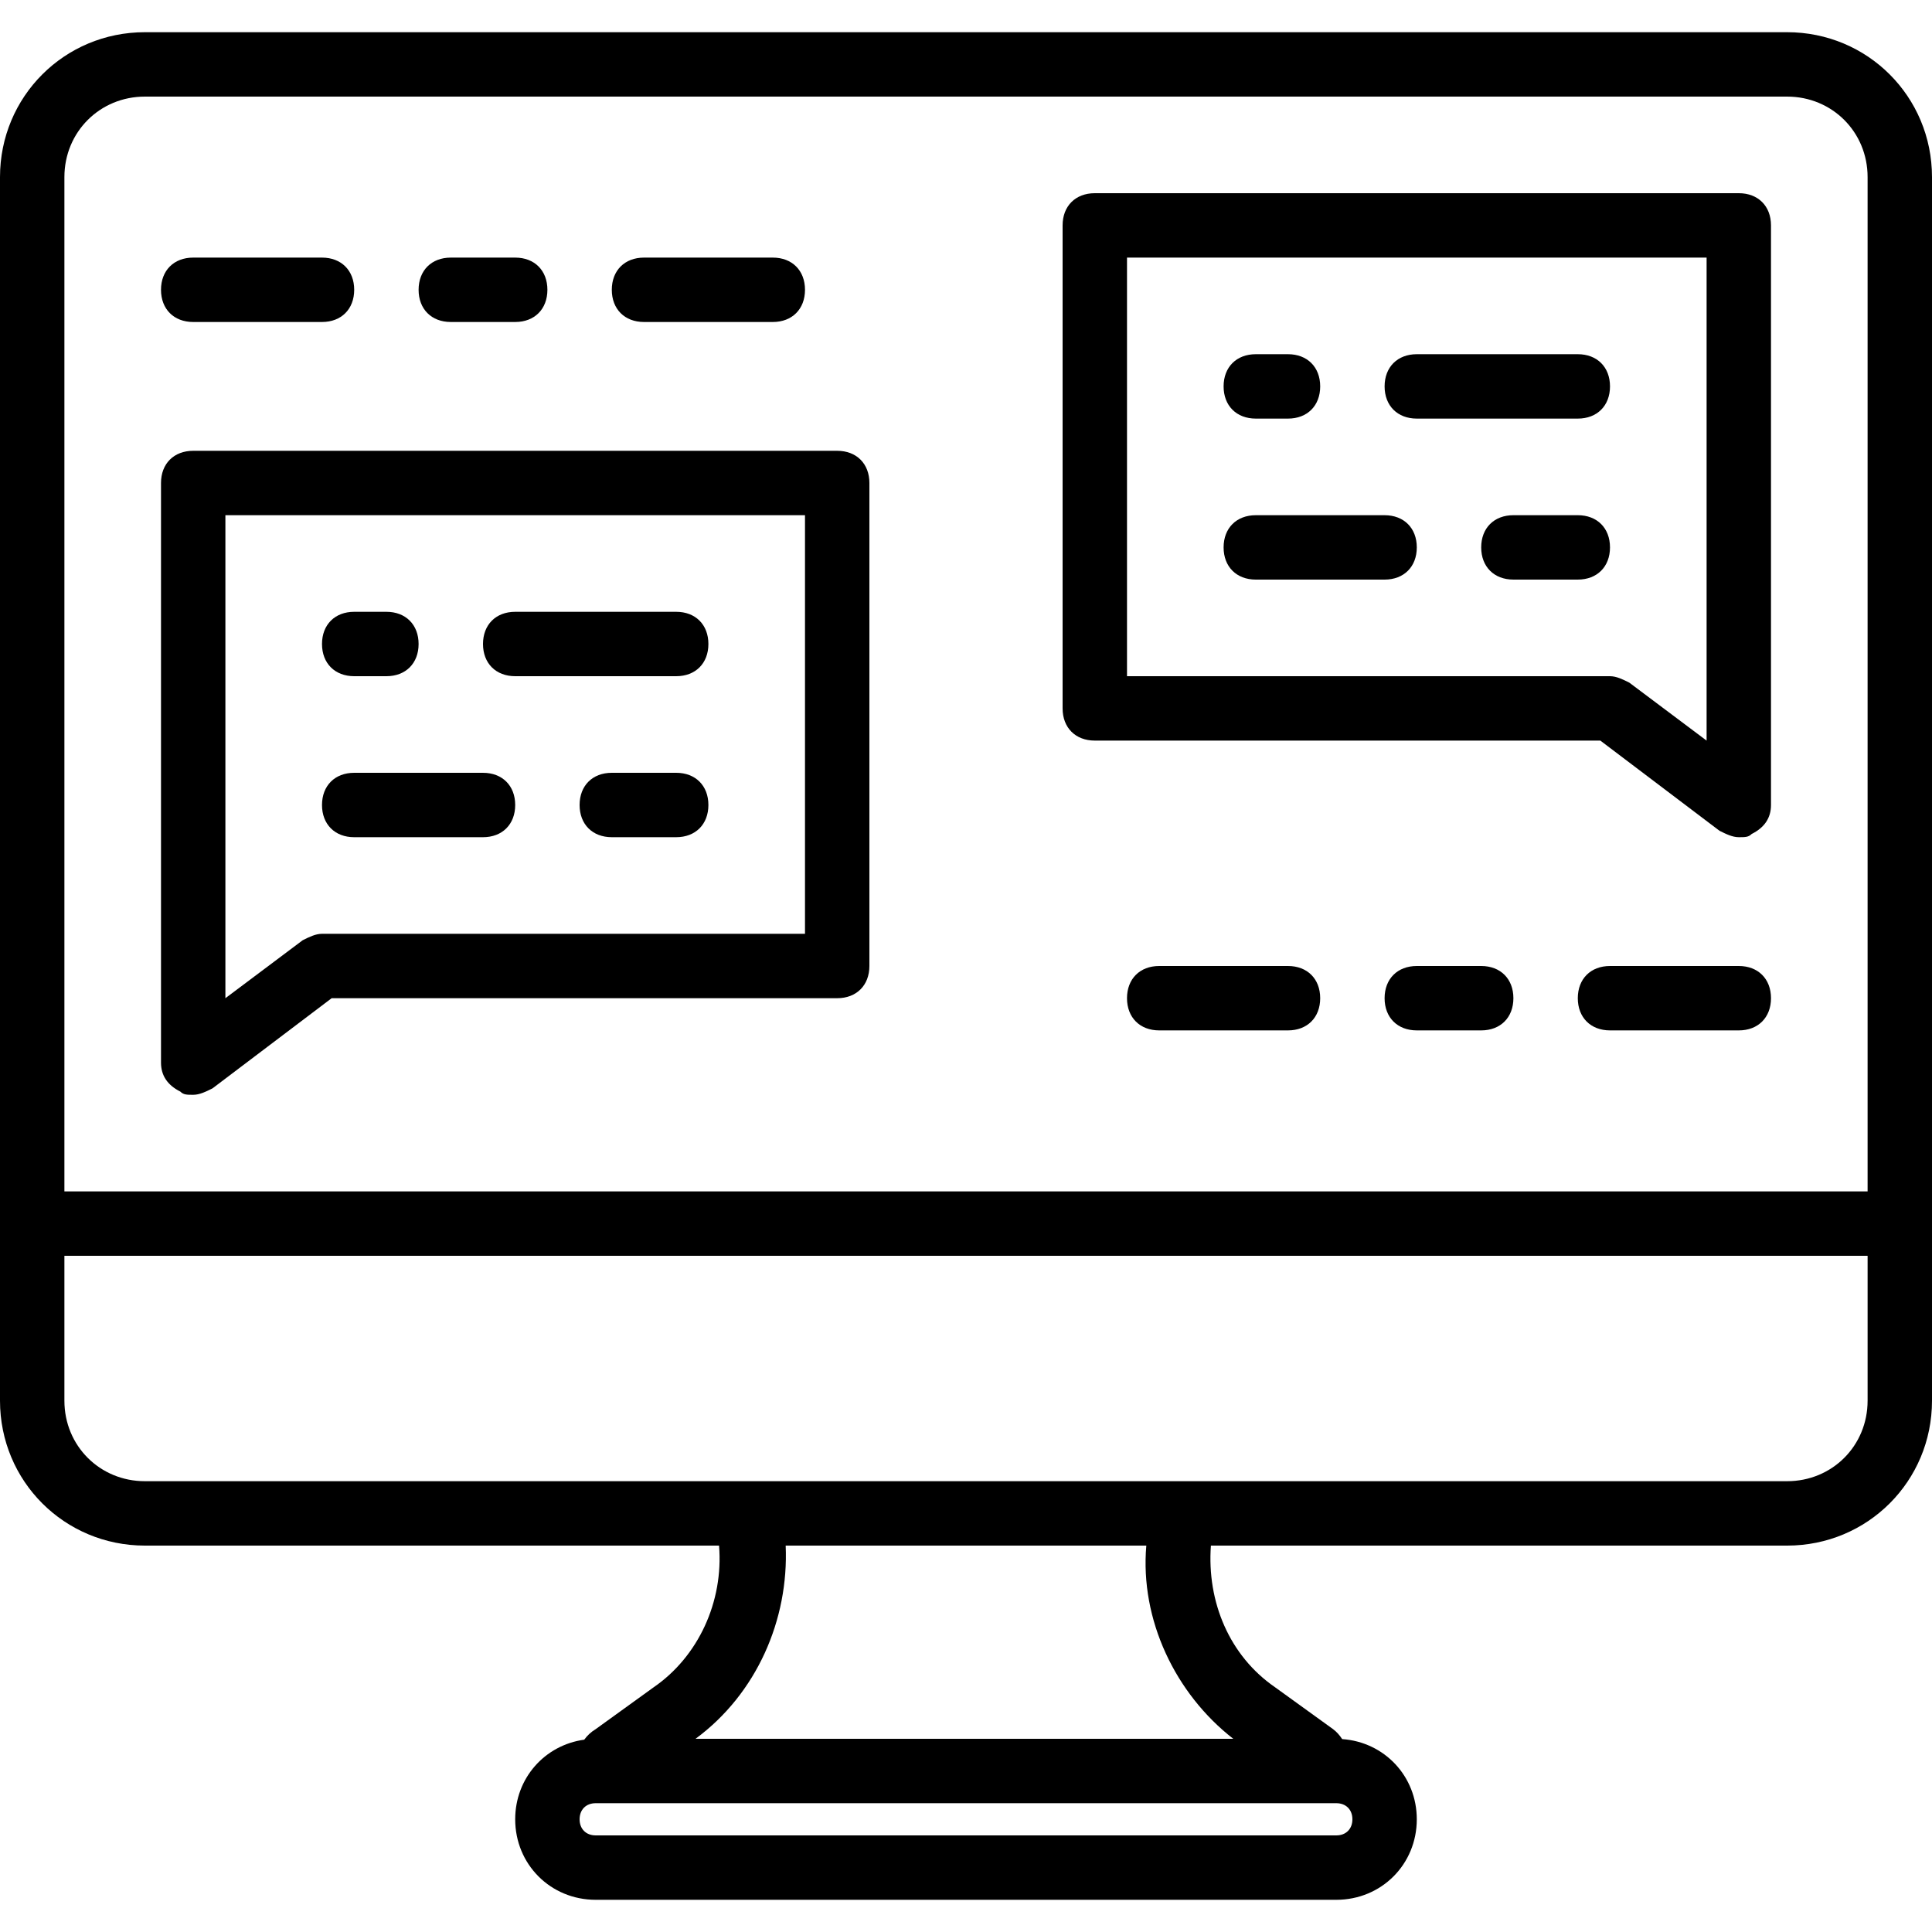 <?xml version="1.0" encoding="iso-8859-1"?>
<!-- Uploaded to: SVG Repo, www.svgrepo.com, Generator: SVG Repo Mixer Tools -->
<svg fill="#000000" height="800px" width="800px" version="1.1" id="Layer_1" xmlns="http://www.w3.org/2000/svg" xmlns:xlink="http://www.w3.org/1999/xlink" 
	 viewBox="0 0 512 512" xml:space="preserve">
<g transform="translate(1 1)">
	<g>
		<g>
			<path d="M472.6,7.533H37.4C16.067,7.533-1,24.6-1,45.933v268.8V331.8v38.4c0,21.333,17.067,38.4,38.4,38.4h152.157
				c1.209,14.852-5.492,29.407-17.331,37.547l-15.36,11.093c-1.236,0.742-2.25,1.703-3.036,2.792
				c-10.459,1.439-18.298,10.191-18.298,21.102c0,11.947,9.387,21.333,21.333,21.333h196.267c11.947,0,21.333-9.387,21.333-21.333
				c0-11.42-8.584-20.478-19.775-21.257c-0.664-1.024-1.47-1.93-2.412-2.636l-15.36-11.093
				c-12.057-8.289-18.113-22.568-17.016-37.547H472.6c21.333,0,38.4-17.067,38.4-38.4v-38.4v-17.067v-268.8
				C511,24.6,493.933,7.533,472.6,7.533z M353.133,485.4H156.867c-2.56,0-4.267-1.707-4.267-4.267s1.707-4.267,4.267-4.267h5.973
				h184.32h5.973c2.56,0,4.267,1.707,4.267,4.267S355.693,485.4,353.133,485.4z M325.827,459.8H183.32
				c16.213-11.947,24.747-31.573,23.893-51.2h95.573C301.08,428.227,310.467,447.853,325.827,459.8z M493.933,370.2
				c0,11.947-9.387,21.333-21.333,21.333H326.68h-140.8H37.4c-11.947,0-21.333-9.387-21.333-21.333v-38.4h477.867V370.2z
				 M16.067,314.733v-268.8c0-11.947,9.387-21.333,21.333-21.333h435.2c11.947,0,21.333,9.387,21.333,21.333v268.8H16.067z"/>
			<path d="M50.2,84.333h34.133c5.12,0,8.533-3.413,8.533-8.533s-3.413-8.533-8.533-8.533H50.2c-5.12,0-8.533,3.413-8.533,8.533
				S45.08,84.333,50.2,84.333z"/>
			<path d="M169.667,84.333H203.8c5.12,0,8.533-3.413,8.533-8.533s-3.413-8.533-8.533-8.533h-34.133
				c-5.12,0-8.533,3.413-8.533,8.533S164.547,84.333,169.667,84.333z"/>
			<path d="M118.467,84.333h17.067c5.12,0,8.533-3.413,8.533-8.533s-3.413-8.533-8.533-8.533h-17.067
				c-5.12,0-8.533,3.413-8.533,8.533S113.347,84.333,118.467,84.333z"/>
			<path d="M340.333,255H306.2c-5.12,0-8.533,3.413-8.533,8.533s3.413,8.533,8.533,8.533h34.133c5.12,0,8.533-3.413,8.533-8.533
				S345.453,255,340.333,255z"/>
			<path d="M459.8,255h-34.133c-5.12,0-8.533,3.413-8.533,8.533s3.413,8.533,8.533,8.533H459.8c5.12,0,8.533-3.413,8.533-8.533
				S464.92,255,459.8,255z"/>
			<path d="M391.533,255h-17.067c-5.12,0-8.533,3.413-8.533,8.533s3.413,8.533,8.533,8.533h17.067c5.12,0,8.533-3.413,8.533-8.533
				S396.653,255,391.533,255z"/>
			<path d="M374.467,109.933h42.667c5.12,0,8.533-3.413,8.533-8.533c0-5.12-3.413-8.533-8.533-8.533h-42.667
				c-5.12,0-8.533,3.413-8.533,8.533C365.933,106.52,369.347,109.933,374.467,109.933z"/>
			<path d="M331.8,109.933h8.533c5.12,0,8.533-3.413,8.533-8.533c0-5.12-3.413-8.533-8.533-8.533H331.8
				c-5.12,0-8.533,3.413-8.533,8.533C323.267,106.52,326.68,109.933,331.8,109.933z"/>
			<path d="M331.8,152.6h34.133c5.12,0,8.533-3.413,8.533-8.533s-3.413-8.533-8.533-8.533H331.8c-5.12,0-8.533,3.413-8.533,8.533
				S326.68,152.6,331.8,152.6z"/>
			<path d="M417.133,135.533h-17.067c-5.12,0-8.533,3.413-8.533,8.533s3.413,8.533,8.533,8.533h17.067
				c5.12,0,8.533-3.413,8.533-8.533S422.253,135.533,417.133,135.533z"/>
			<path d="M135.533,178.2H178.2c5.12,0,8.533-3.413,8.533-8.533s-3.413-8.533-8.533-8.533h-42.667c-5.12,0-8.533,3.413-8.533,8.533
				S130.413,178.2,135.533,178.2z"/>
			<path d="M92.867,178.2h8.533c5.12,0,8.533-3.413,8.533-8.533s-3.413-8.533-8.533-8.533h-8.533c-5.12,0-8.533,3.413-8.533,8.533
				S87.747,178.2,92.867,178.2z"/>
			<path d="M92.867,220.867H127c5.12,0,8.533-3.413,8.533-8.533c0-5.12-3.413-8.533-8.533-8.533H92.867
				c-5.12,0-8.533,3.413-8.533,8.533C84.333,217.453,87.747,220.867,92.867,220.867z"/>
			<path d="M178.2,203.8h-17.067c-5.12,0-8.533,3.413-8.533,8.533c0,5.12,3.413,8.533,8.533,8.533H178.2
				c5.12,0,8.533-3.413,8.533-8.533C186.733,207.213,183.32,203.8,178.2,203.8z"/>
			<path d="M220.867,118.467H50.2c-5.12,0-8.533,3.413-8.533,8.533v153.6c0,3.413,1.707,5.973,5.12,7.68
				c0.853,0.853,1.707,0.853,3.413,0.853s3.413-0.853,5.12-1.707l31.573-23.893h133.973c5.12,0,8.533-3.413,8.533-8.533V127
				C229.4,121.88,225.987,118.467,220.867,118.467z M212.333,246.467h-128c-1.707,0-3.413,0.853-5.12,1.707l-20.48,15.36v-128h153.6
				V246.467z"/>
			<path d="M459.8,50.2H289.133c-5.12,0-8.533,3.413-8.533,8.533v128c0,5.12,3.413,8.533,8.533,8.533h133.973l31.573,23.893
				c1.707,0.853,3.413,1.707,5.12,1.707c1.707,0,2.56,0,3.413-0.853c3.413-1.707,5.12-4.267,5.12-7.68v-153.6
				C468.333,53.613,464.92,50.2,459.8,50.2z M451.267,195.267l-20.48-15.36c-1.707-0.853-3.413-1.707-5.12-1.707h-128V67.267h153.6
				V195.267z"/>
		</g>
	</g>
</g>
</svg>